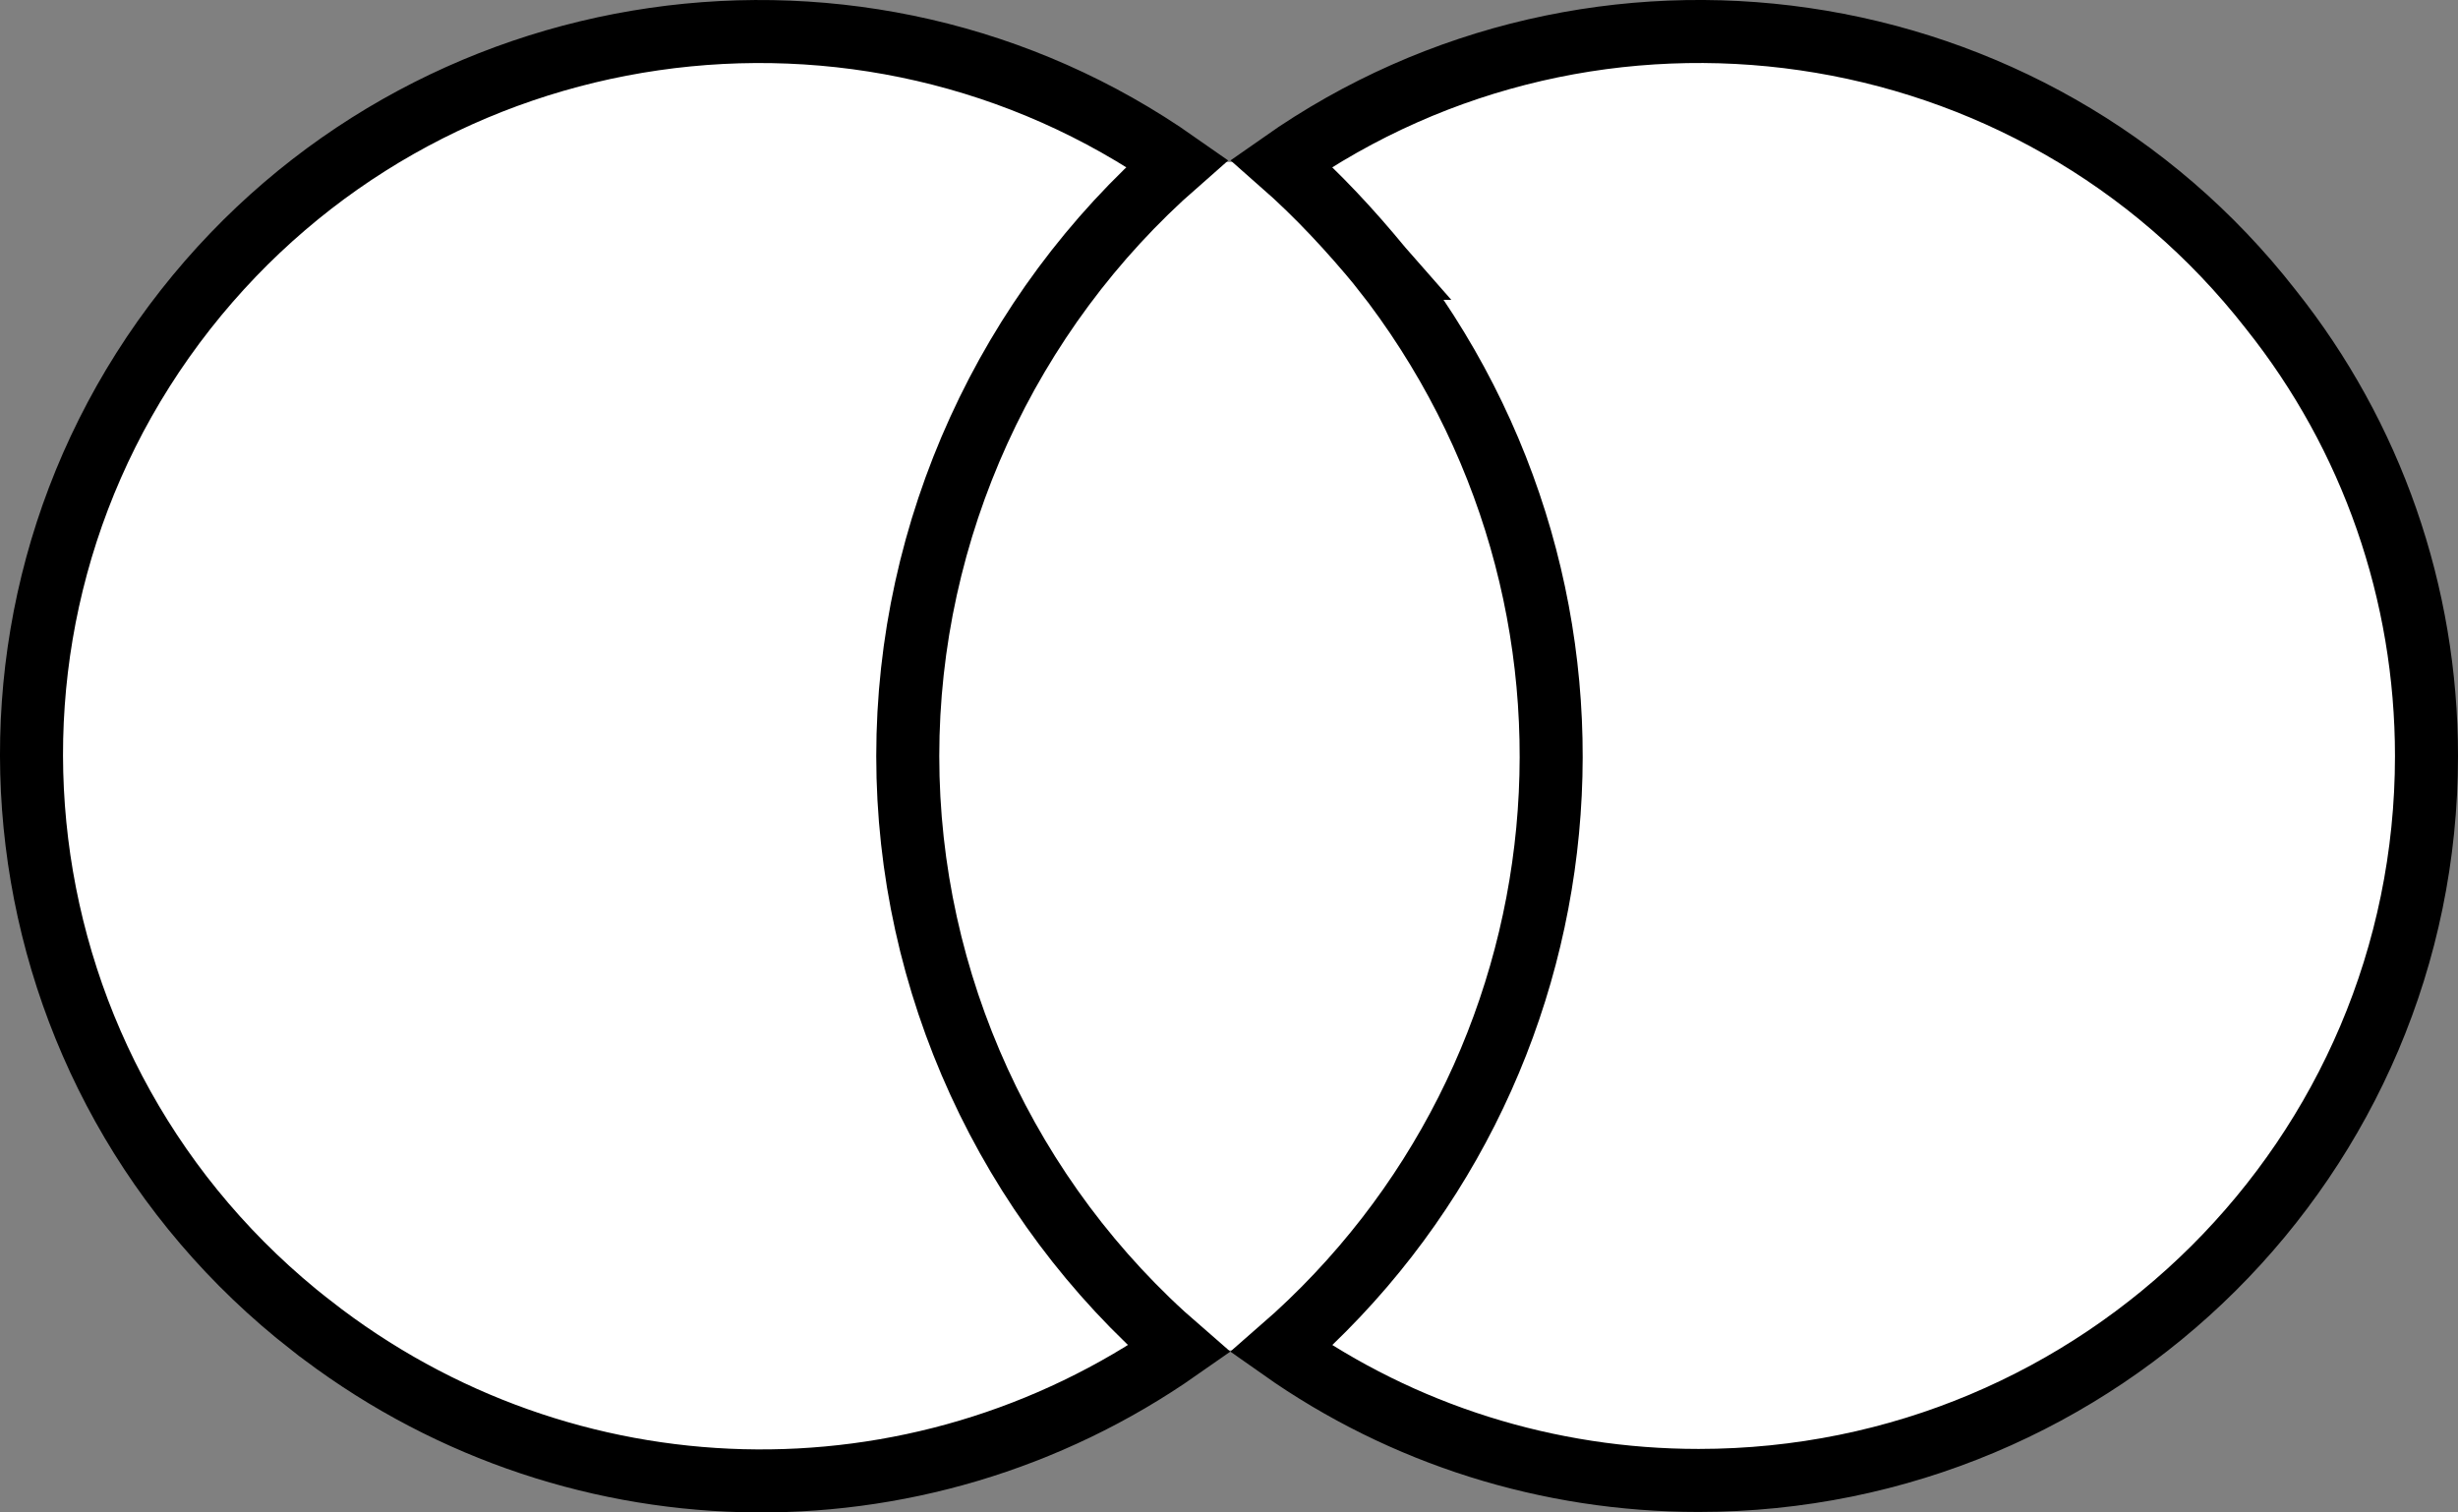 <svg width="39" height="24" viewBox="0 0 39 24" fill="none" xmlns="http://www.w3.org/2000/svg">
<rect x="0" y="0" width="39" height="24" fill="#808080" stroke="none"/>
<path d="M24.774 2.57H14.232V21.428H24.774V2.57Z" fill="white"/>
<path d="M4.936 21.032L4.935 21.032C-0.101 17.104 -0.966 9.889 2.946 4.91C6.762 0.061 13.7 -0.905 18.679 2.59C15.984 4.95 14.403 8.395 14.403 11.997C14.403 15.599 15.984 19.046 18.709 21.406C14.55 24.317 8.974 24.193 4.936 21.032Z" fill="white" stroke="black"/>
<path d="M21.916 4.25C21.436 3.666 20.908 3.095 20.332 2.589C25.312 -0.906 32.246 0.062 36.029 4.908L36.029 4.908L36.032 4.912C37.634 6.922 38.5 9.411 38.5 11.997C38.5 18.349 33.338 23.492 26.951 23.492C24.562 23.492 22.255 22.763 20.33 21.406C25.323 17.059 26.075 9.534 21.922 4.258L21.923 4.258L21.916 4.25Z" fill="white" stroke="black"/>
</svg>
